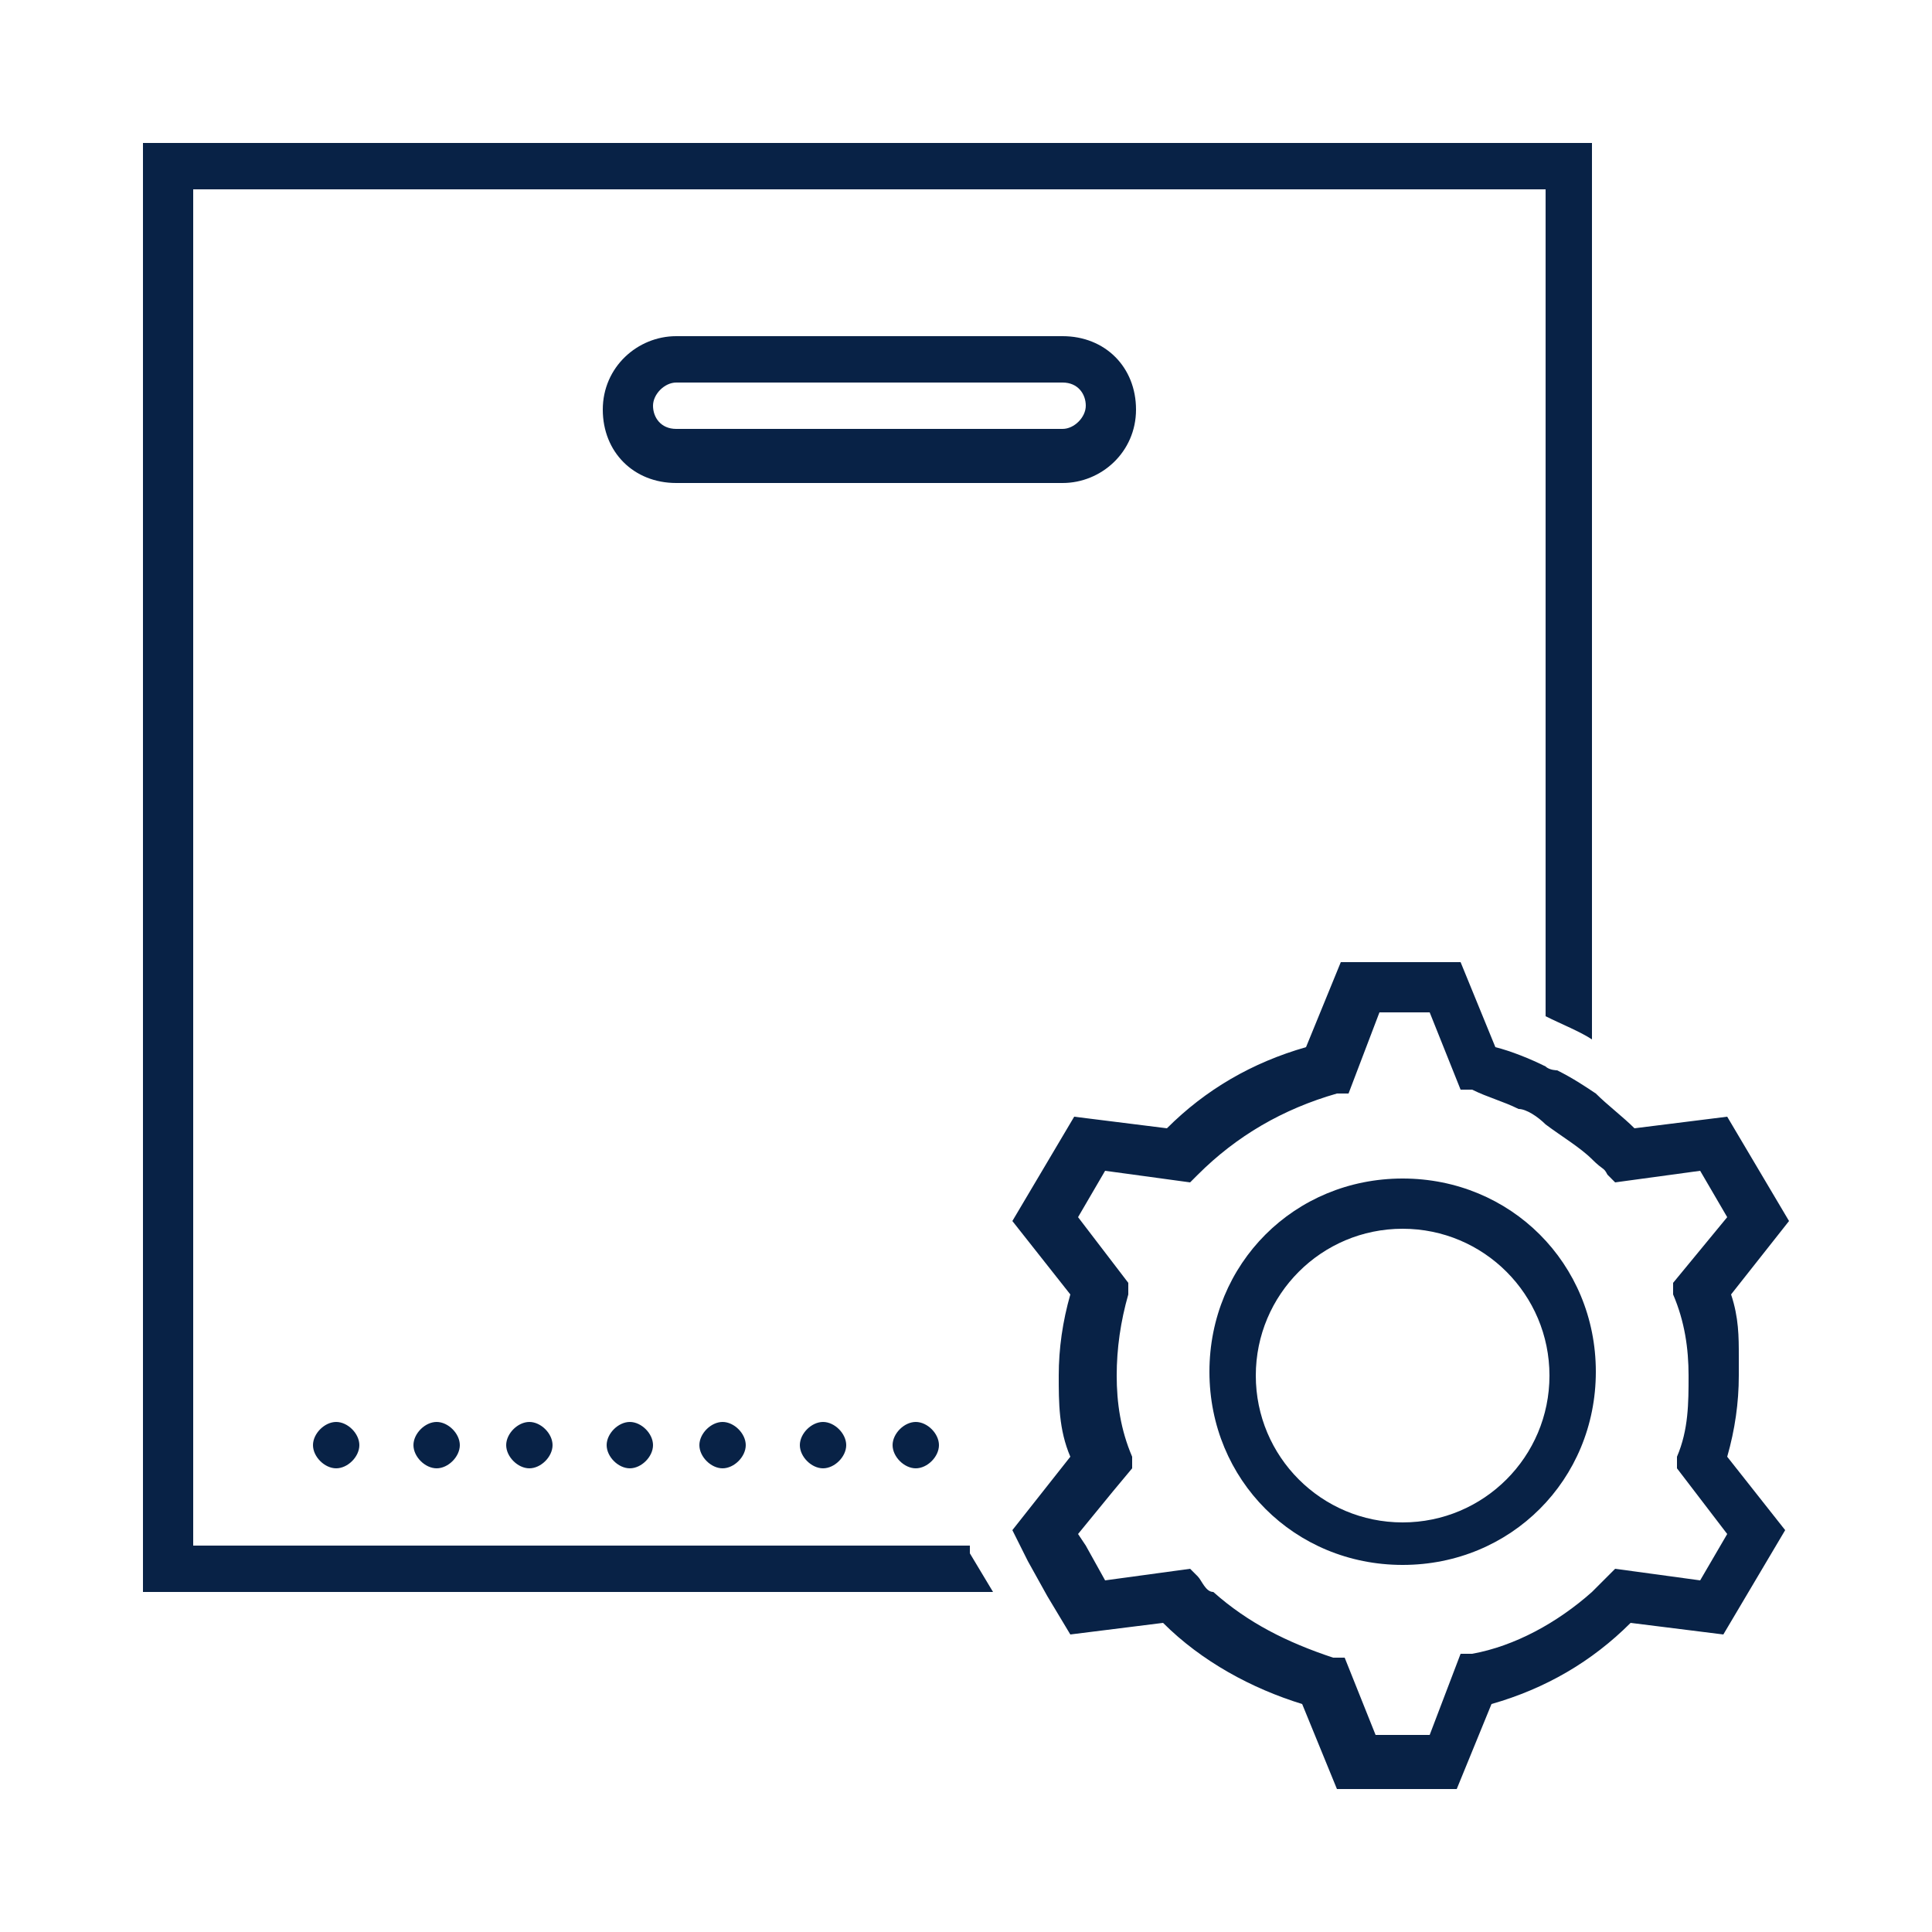 <?xml version="1.0" encoding="UTF-8"?>
<svg id="Layer_1" xmlns="http://www.w3.org/2000/svg" version="1.1" viewBox="0 0 50 50">
  <!-- Generator: Adobe Illustrator 29.5.1, SVG Export Plug-In . SVG Version: 2.1.0 Build 141)  -->
  <defs>
    <style>
      .st0 {
        fill: #082246;
      }
    </style>
  </defs>
  <path class="st0" d="M3.7,3.7v37.5h22l-.6-1v-.2H5V4.9h35v21.4c.4.2.9.4,1.2.6V3.7H3.7ZM17.5,8.7c-1,0-1.9.8-1.9,1.9s.8,1.9,1.9,1.9h10c1,0,1.9-.8,1.9-1.9s-.8-1.9-1.9-1.9h-10ZM17.5,9.9h10c.4,0,.6.3.6.6s-.3.6-.6.6h-10c-.4,0-.6-.3-.6-.6s.3-.6.6-.6ZM34.7,24.9l-.9,2.2c-1.4.4-2.6,1.1-3.6,2.1l-2.4-.3-1.6,2.7,1.5,1.9c-.2.7-.3,1.4-.3,2.1s0,1.4.3,2.1l-1.5,1.9.2.4.2.4.5.9.6,1,2.4-.3c1,1,2.3,1.7,3.6,2.1l.9,2.2h3.1l.9-2.2c1.4-.4,2.6-1.1,3.6-2.1l2.4.3,1.6-2.7-1.5-1.9c.2-.7.3-1.4.3-2.1s0-.3,0-.5c0-.5,0-1-.2-1.6l1.5-1.9-1.6-2.7-2.4.3c-.3-.3-.7-.6-1-.9-.3-.2-.6-.4-1-.6,0,0-.2,0-.3-.1-.4-.2-.9-.4-1.3-.5l-.9-2.2s-3.1,0-3.1,0ZM35.6,26.2h1.4l.8,2h.3c.4.2.8.3,1.2.5.2,0,.5.2.7.4.4.3.9.6,1.2.9s.3.2.4.4l.2.2,2.2-.3.7,1.2-1.4,1.7v.3c.3.7.4,1.4.4,2.1s0,1.4-.3,2.1v.3l1.3,1.7-.7,1.2-2.2-.3-.2.2-.4.4h0c-.9.8-2,1.4-3.1,1.6h-.3l-.8,2.1h-1.4l-.8-2h-.3c-1.2-.4-2.2-.9-3.1-1.7-.2,0-.3-.3-.4-.4l-.2-.2-2.2.3-.5-.9-.2-.3.9-1.1.5-.6v-.3c-.3-.7-.4-1.4-.4-2.1s.1-1.4.3-2.1v-.3l-1.3-1.7.7-1.2,2.2.3.2-.2c1-1,2.2-1.7,3.6-2.1h.3l.8-2.1h-.1ZM36.3,30.5c-2.8,0-5,2.2-5,5s2.2,5,5,5,5-2.2,5-5-2.2-5-5-5ZM36.3,31.8c2.1,0,3.8,1.7,3.8,3.8s-1.7,3.8-3.8,3.8-3.8-1.7-3.8-3.8,1.7-3.8,3.8-3.8ZM8.7,36.8c-.3,0-.6.3-.6.6s.3.6.6.6.6-.3.6-.6-.3-.6-.6-.6ZM11.3,36.8c-.3,0-.6.3-.6.6s.3.6.6.6.6-.3.6-.6-.3-.6-.6-.6ZM13.7,36.8c-.3,0-.6.3-.6.6s.3.6.6.6.6-.3.6-.6-.3-.6-.6-.6ZM16.3,36.8c-.3,0-.6.3-.6.6s.3.6.6.6.6-.3.6-.6-.3-.6-.6-.6ZM18.7,36.8c-.3,0-.6.3-.6.6s.3.6.6.6.6-.3.6-.6-.3-.6-.6-.6ZM21.3,36.8c-.3,0-.6.3-.6.6s.3.6.6.6.6-.3.6-.6-.3-.6-.6-.6ZM23.7,36.8c-.3,0-.6.3-.6.6s.3.6.6.6.6-.3.6-.6-.3-.6-.6-.6Z"/>
</svg>